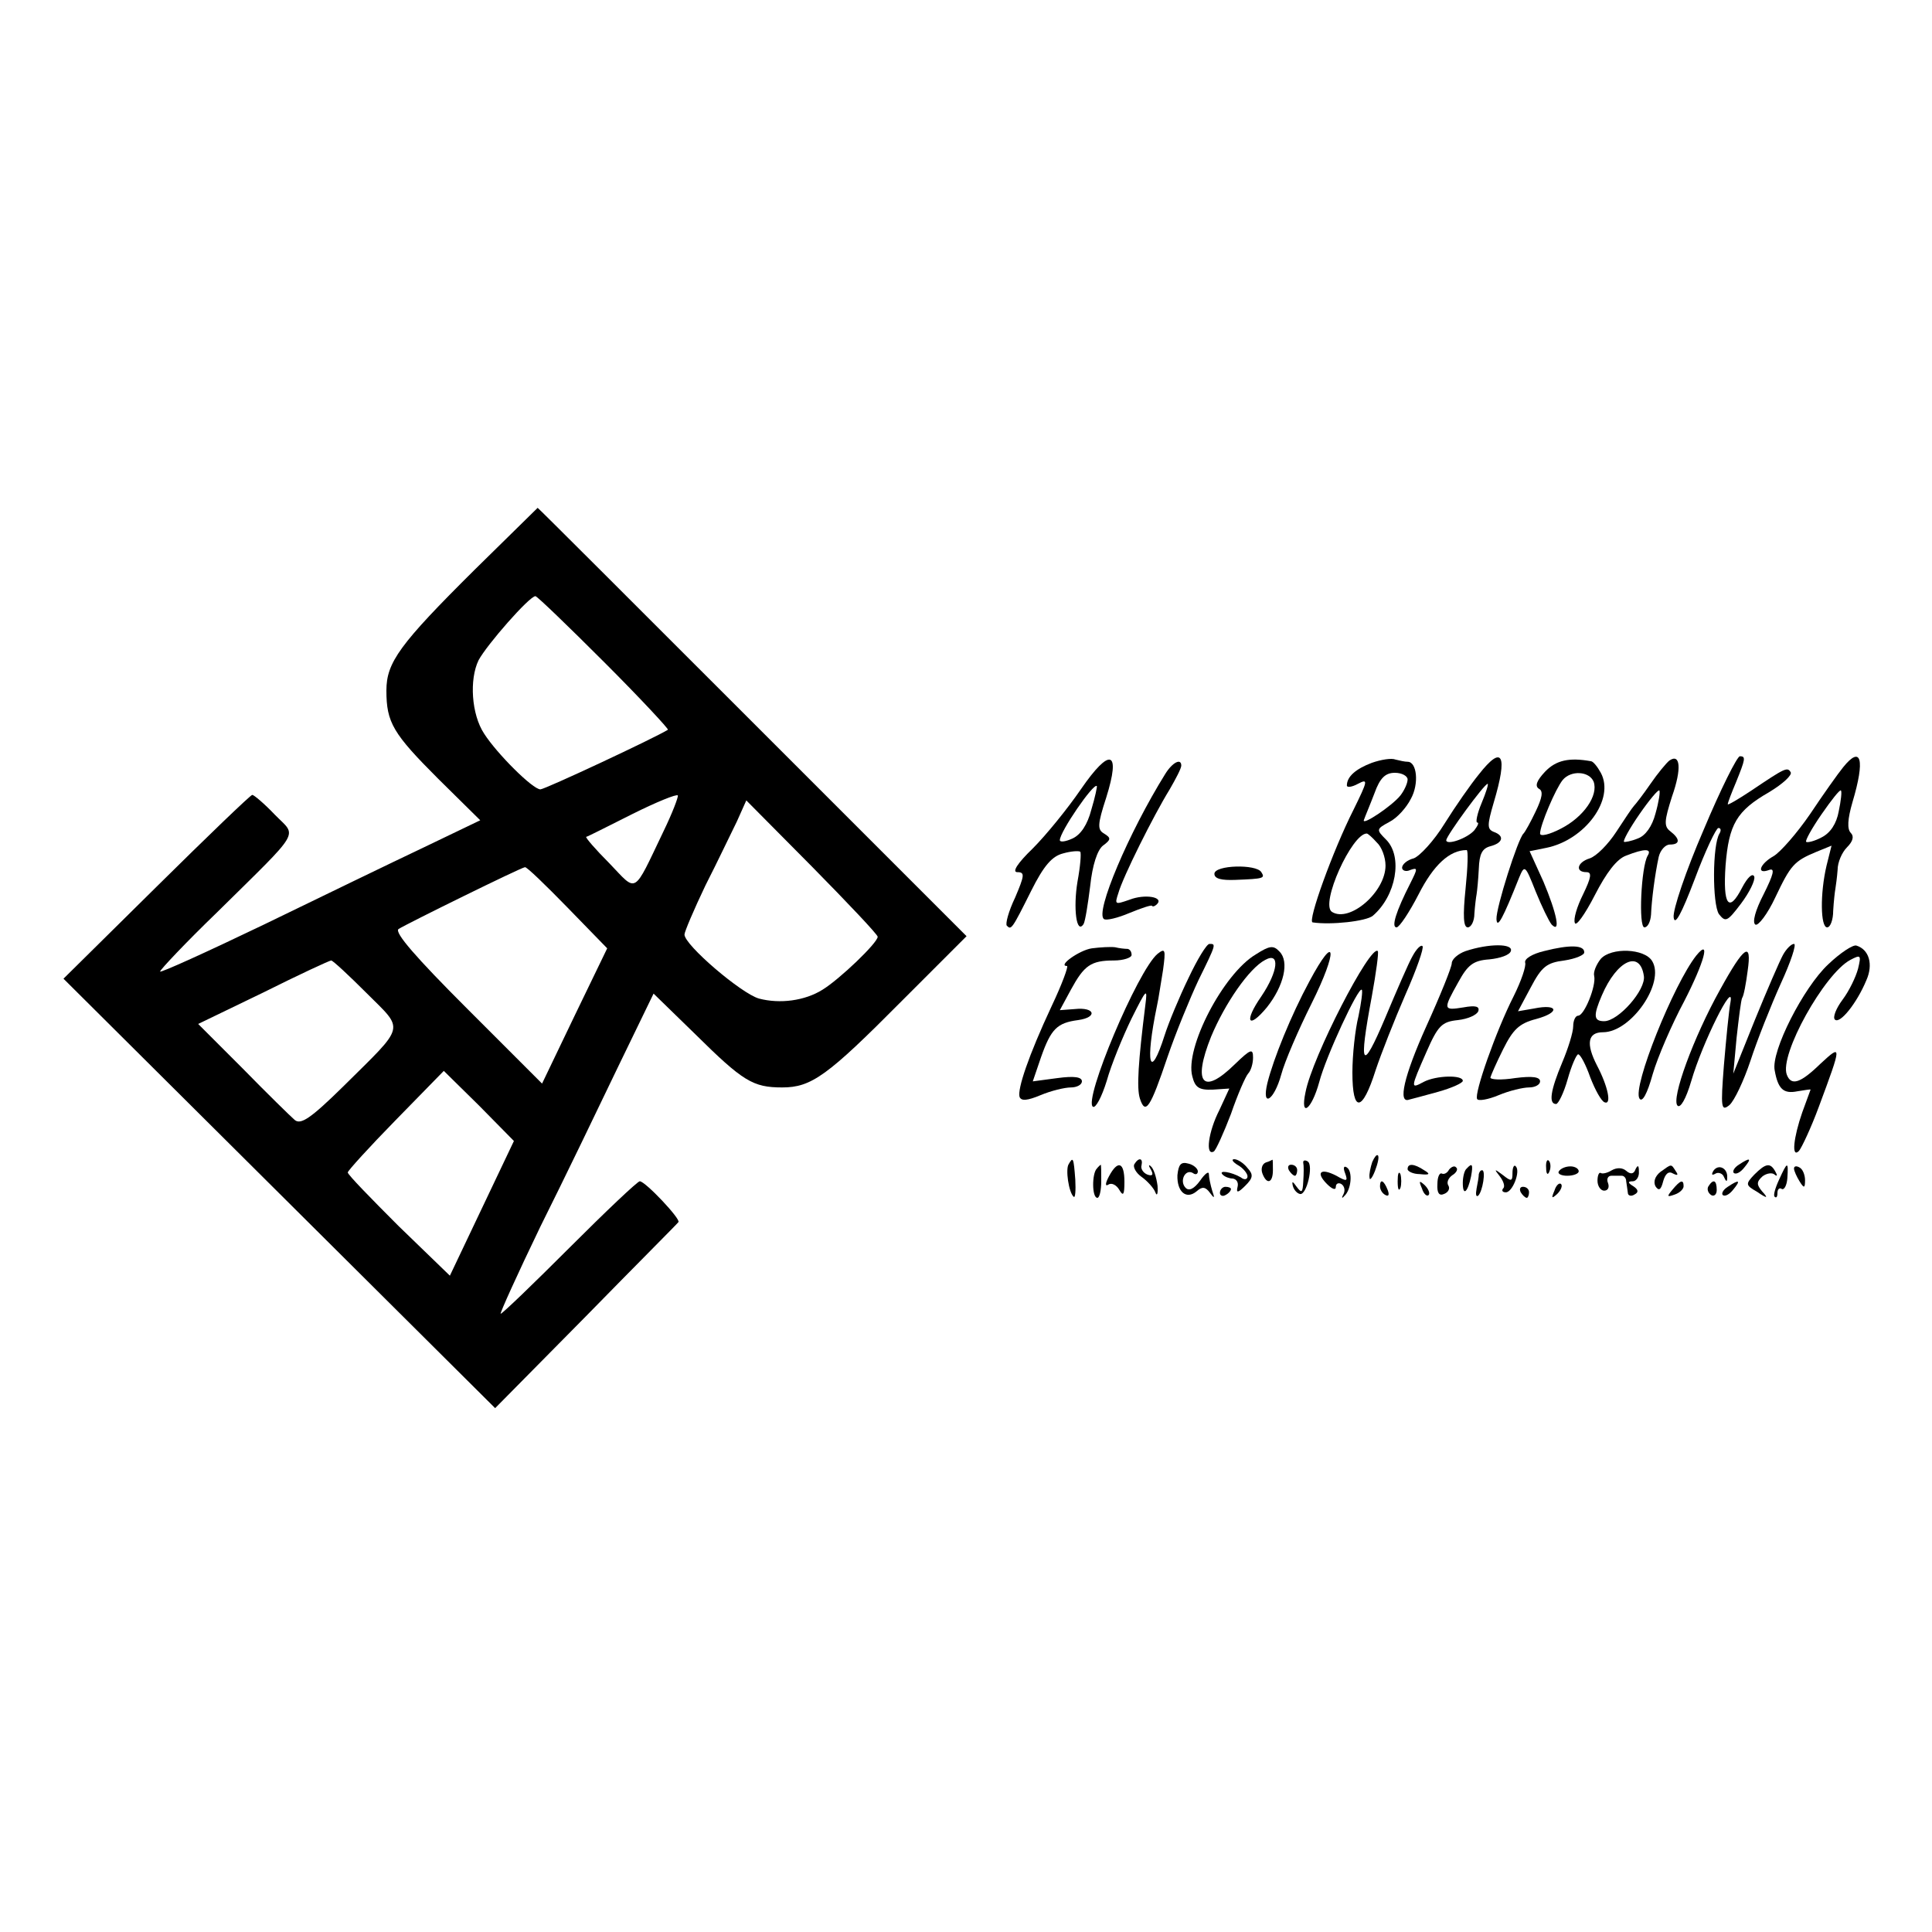 <?xml version="1.0" standalone="no"?>
<!DOCTYPE svg PUBLIC "-//W3C//DTD SVG 20010904//EN"
 "http://www.w3.org/TR/2001/REC-SVG-20010904/DTD/svg10.dtd">
<svg version="1.0" xmlns="http://www.w3.org/2000/svg"
 width="350pt" height="350pt" viewBox="0 0 350 350"
 preserveAspectRatio="xMidYMid meet">
<g transform="translate(0,350) scale(0.1,-0.1)"
fill="#000000" stroke="none">
<path d="M860 2468 c-136 -135 -160 -168 -160 -219 0 -58 12 -78 94 -160 l76
-75 -102 -49 c-57 -27 -187 -90 -290 -140 -104 -50 -188 -88 -188 -85 0 3 46
52 103 107 156 154 145 136 105 177 -19 20 -38 36 -41 36 -3 0 -81 -75 -174
-167 l-168 -166 391 -389 391 -389 164 166 c90 92 166 168 168 171 5 5 -60 74
-70 74 -4 0 -61 -54 -127 -120 -66 -66 -122 -120 -125 -120 -2 0 30 71 72 158
43 86 106 217 141 290 l64 132 76 -74 c86 -85 104 -96 157 -96 53 0 82 21 216
156 l118 118 -388 388 c-213 213 -388 388 -389 388 0 0 -52 -51 -114 -112z
m235 -168 c65 -65 117 -121 115 -122 -24 -15 -223 -108 -231 -108 -14 0 -79
65 -102 101 -23 35 -27 98 -10 133 15 28 92 116 103 116 3 0 59 -54 125 -120z
m107 -306 c-56 -117 -47 -111 -98 -58 -25 25 -44 47 -42 48 2 0 39 19 83 41
44 22 81 37 83 34 1 -3 -10 -32 -26 -65z m388 -191 c0 -11 -69 -77 -100 -96
-32 -20 -77 -26 -115 -16 -32 9 -135 97 -135 116 0 5 17 45 38 89 22 43 47 96
57 116 l17 38 119 -120 c65 -66 119 -123 119 -127z m-562 53 l72 -74 -59 -122
-59 -123 -136 136 c-93 93 -132 138 -124 144 16 10 221 111 229 112 3 1 37
-32 77 -73z m-364 -155 c69 -69 72 -56 -42 -169 -59 -58 -77 -70 -88 -61 -7 6
-50 48 -94 93 l-81 81 118 57 c64 32 120 58 123 58 3 0 32 -27 64 -59z m209
-390 l-58 -122 -93 90 c-50 50 -92 93 -92 97 0 3 39 46 87 95 l87 89 64 -63
63 -64 -58 -122z"/>
<path d="M1958 2070 c-24 -35 -63 -83 -87 -107 -28 -27 -38 -43 -28 -43 14 0
13 -6 -4 -46 -12 -25 -18 -48 -15 -51 8 -8 9 -7 44 63 23 46 38 63 58 68 14 4
28 5 31 3 2 -3 0 -27 -5 -54 -8 -48 -2 -97 11 -77 3 5 8 37 12 69 4 38 13 65
23 73 15 11 15 14 2 22 -12 7 -12 16 4 65 27 86 7 92 -46 15z m19 -37 c-7 -27
-19 -45 -34 -52 -13 -6 -23 -7 -23 -3 0 15 61 104 67 98 1 0 -3 -20 -10 -43z"/>
<path d="M2485 2118 c-29 -11 -45 -25 -45 -41 0 -4 9 -3 20 3 19 10 18 6 -8
-47 -37 -73 -84 -203 -74 -204 33 -5 97 2 109 12 42 36 55 107 24 138 -18 18
-18 19 6 32 14 7 31 26 39 42 15 27 11 67 -6 67 -5 0 -14 2 -22 4 -7 3 -26 0
-43 -6z m65 -30 c0 -7 -6 -20 -13 -29 -15 -19 -72 -57 -66 -44 2 6 11 27 19
48 10 28 20 37 37 37 13 0 23 -6 23 -12z m-56 -114 c9 -8 16 -27 16 -42 0 -48
-65 -104 -97 -84 -22 14 36 142 63 142 2 0 10 -7 18 -16z"/>
<path d="M2679 2097 c-14 -17 -42 -57 -62 -89 -19 -31 -45 -59 -56 -63 -12 -3
-21 -11 -21 -17 0 -5 7 -8 15 -4 14 5 13 2 0 -24 -26 -51 -35 -80 -25 -80 5 0
23 27 40 60 27 53 56 80 87 80 3 0 2 -31 -2 -70 -5 -49 -4 -70 4 -70 6 0 12
11 12 25 1 14 3 30 4 35 1 6 3 26 4 46 1 27 6 37 21 41 23 6 26 19 6 26 -12 5
-12 12 0 53 26 87 16 106 -27 51z m5 -52 c-8 -19 -11 -35 -8 -35 4 0 1 -6 -5
-14 -13 -15 -51 -28 -51 -18 1 9 69 102 75 102 2 0 -3 -16 -11 -35z"/>
<path d="M2799 2102 c-15 -16 -19 -26 -11 -31 8 -4 6 -16 -6 -41 -9 -19 -19
-37 -22 -40 -10 -9 -50 -135 -49 -155 1 -19 12 2 41 75 10 24 11 23 30 -25 11
-27 24 -54 29 -60 17 -17 9 21 -15 78 l-25 55 30 6 c70 14 125 88 99 136 -6
11 -14 21 -18 21 -39 7 -63 2 -83 -19z m88 -18 c9 -25 -18 -64 -59 -85 -21
-11 -38 -15 -38 -9 0 15 28 81 41 97 15 18 48 16 56 -3z"/>
<path d="M3024 2122 c-5 -4 -21 -23 -34 -42 -13 -19 -27 -37 -30 -40 -3 -3
-17 -24 -32 -47 -15 -23 -36 -44 -48 -48 -23 -7 -27 -25 -6 -25 10 0 9 -9 -6
-40 -11 -22 -18 -45 -15 -52 2 -7 18 15 36 50 21 41 40 66 57 72 33 13 47 13
39 0 -12 -20 -17 -130 -6 -130 6 0 11 10 12 23 1 26 7 73 14 105 3 12 12 22
20 22 19 0 19 10 1 24 -12 9 -11 19 3 63 18 51 15 79 -5 65z m-25 -96 c-6 -23
-18 -40 -32 -45 -12 -5 -24 -7 -25 -6 -2 2 10 24 28 50 18 26 34 45 36 43 2
-2 -1 -21 -7 -42z"/>
<path d="M3086 1996 c-32 -74 -56 -145 -54 -158 2 -16 14 6 38 69 19 51 39 93
43 93 5 0 5 -5 2 -10 -13 -21 -13 -128 -1 -146 12 -15 15 -14 40 19 15 20 26
42 24 49 -3 7 -12 -1 -22 -20 -24 -47 -35 -32 -30 40 6 75 20 99 79 133 25 15
42 31 39 36 -6 10 -10 8 -71 -33 -24 -16 -43 -27 -43 -25 0 3 7 21 15 40 17
42 18 47 7 47 -5 0 -35 -60 -66 -134z"/>
<path d="M3339 2110 c-9 -11 -36 -49 -60 -85 -24 -35 -54 -69 -66 -76 -25 -14
-32 -34 -8 -25 11 4 8 -8 -10 -44 -15 -29 -21 -51 -15 -55 5 -3 22 19 36 49
28 59 34 66 75 83 l27 11 -9 -36 c-12 -51 -11 -112 1 -112 6 0 11 14 11 30 1
17 3 35 4 40 1 6 3 21 4 34 0 14 8 32 17 41 11 11 13 20 7 26 -7 7 -6 25 3 56
23 77 16 104 -17 63z m-8 -80 c-4 -22 -15 -39 -31 -47 -13 -7 -26 -10 -28 -8
-2 2 10 24 28 50 18 26 33 45 35 43 2 -2 0 -19 -4 -38z"/>
<path d="M2111 2098 c-66 -106 -128 -252 -111 -263 4 -3 25 2 46 11 22 9 40
15 41 13 1 -2 5 -1 9 3 13 13 -22 19 -50 8 -26 -9 -27 -9 -20 12 8 29 64 141
93 188 11 19 21 38 21 43 0 14 -16 6 -29 -15z"/>
<path d="M2200 1917 c0 -9 13 -12 38 -11 52 2 54 3 47 14 -9 15 -85 13 -85 -3z"/>
<path d="M1978 1782 c-22 -3 -63 -32 -45 -32 3 0 -9 -33 -28 -73 -42 -90 -62
-150 -58 -164 3 -8 14 -7 38 3 19 8 44 14 55 14 11 0 20 5 20 11 0 8 -14 10
-44 6 l-45 -6 15 44 c18 51 29 62 67 67 36 5 31 24 -6 20 l-27 -2 20 37 c24
44 36 53 78 53 17 0 32 5 32 10 0 6 -3 10 -7 11 -5 0 -15 1 -23 3 -8 1 -27 0
-42 -2z"/>
<path d="M2153 1728 c-17 -35 -36 -81 -43 -103 -27 -85 -36 -53 -14 53 3 13 7
42 11 65 5 37 4 40 -10 29 -36 -30 -135 -266 -117 -277 5 -3 16 18 25 47 8 29
29 80 45 113 27 54 29 56 25 25 -13 -104 -16 -151 -10 -170 10 -31 19 -17 50
75 15 44 41 107 56 139 33 67 32 66 20 66 -5 0 -22 -28 -38 -62z"/>
<path d="M2275 1771 c-59 -35 -129 -170 -115 -221 5 -20 12 -25 37 -24 l30 2
-18 -39 c-20 -39 -26 -84 -10 -75 4 3 18 34 31 68 12 35 26 67 31 73 5 5 9 18
9 29 0 17 -4 16 -33 -12 -58 -57 -77 -35 -43 50 25 60 69 124 98 139 27 15 24
-20 -7 -66 -32 -46 -24 -61 10 -20 31 39 41 83 23 101 -11 12 -18 11 -43 -5z"/>
<path d="M2559 1768 c-7 -12 -29 -63 -50 -113 -42 -99 -48 -89 -24 39 8 44 13
81 11 83 -13 13 -119 -192 -131 -256 -10 -47 11 -32 25 19 12 46 71 173 77
167 2 -2 -1 -24 -6 -48 -6 -24 -11 -70 -11 -102 0 -74 18 -72 42 4 10 30 34
91 54 137 20 45 34 85 31 88 -3 3 -11 -5 -18 -18z"/>
<path d="M2655 1777 c-14 -5 -25 -15 -25 -22 0 -7 -21 -59 -46 -114 -41 -91
-52 -141 -31 -133 4 1 27 7 52 14 25 7 45 16 45 20 0 11 -48 10 -71 -2 -24
-13 -24 -12 5 54 21 48 28 55 57 58 18 2 34 9 37 16 3 9 -5 11 -27 7 -37 -6
-37 -4 -9 46 17 31 27 39 56 41 20 2 37 8 39 15 5 14 -40 14 -82 0z"/>
<path d="M2797 1777 c-21 -5 -36 -14 -34 -21 2 -6 -7 -33 -21 -61 -32 -63 -72
-177 -66 -186 2 -4 20 -1 39 7 19 8 44 14 55 14 11 0 20 5 20 11 0 8 -14 10
-45 6 -25 -4 -45 -3 -45 1 1 4 11 27 23 51 18 36 29 47 60 55 44 12 40 28 -4
19 l-29 -5 23 43 c20 38 29 45 61 49 20 3 37 10 36 15 0 13 -26 14 -73 2z"/>
<path d="M3230 1770 c-6 -11 -29 -64 -51 -118 l-39 -97 6 65 c4 36 8 68 10 72
3 4 7 26 10 49 8 55 -6 46 -50 -34 -48 -86 -89 -198 -77 -210 5 -5 15 11 25
45 20 69 78 185 71 143 -3 -16 -8 -68 -12 -115 -6 -77 -5 -84 10 -72 9 8 26
44 38 80 12 37 37 100 55 140 18 39 29 72 24 72 -5 0 -14 -9 -20 -20z"/>
<path d="M3312 1753 c-45 -42 -104 -158 -97 -192 6 -34 16 -43 41 -38 13 2 24
4 24 3 0 0 -7 -19 -15 -41 -16 -46 -20 -84 -6 -70 5 6 22 42 36 80 42 113 42
114 3 78 -36 -35 -53 -41 -61 -20 -14 36 68 183 115 208 19 10 20 9 14 -16 -4
-15 -16 -40 -28 -56 -12 -16 -18 -32 -14 -36 9 -9 40 30 57 71 13 29 5 56 -18
63 -6 2 -29 -13 -51 -34z"/>
<path d="M2372 1722 c-33 -61 -65 -140 -76 -184 -11 -46 12 -32 25 15 6 23 31
81 55 129 48 96 45 132 -4 40z"/>
<path d="M2900 1763 c-8 -10 -14 -24 -12 -31 4 -18 -18 -72 -29 -72 -5 0 -9
-9 -9 -19 0 -11 -9 -40 -20 -66 -21 -50 -25 -75 -11 -75 4 0 14 20 21 45 7 25
16 45 19 45 4 0 14 -19 22 -42 9 -23 20 -43 26 -45 13 -5 6 29 -14 67 -20 39
-17 60 11 60 51 0 113 90 89 129 -14 23 -74 25 -93 4z m78 -31 c4 -25 -46 -82
-72 -82 -19 0 -20 10 -4 47 27 63 69 83 76 35z"/>
<path d="M3073 1769 c-41 -52 -116 -238 -103 -259 5 -8 14 8 24 44 9 31 35 91
57 132 36 70 49 116 22 83z"/>
<path d="M2486 1395 c-3 -9 -6 -22 -5 -28 0 -7 5 -1 10 12 5 13 8 26 5 28 -2
2 -6 -3 -10 -12z"/>
<path d="M1936 1391 c-6 -9 0 -51 9 -59 3 -3 4 11 3 31 -3 40 -4 42 -12 28z"/>
<path d="M2055 1391 c-3 -5 3 -16 13 -23 10 -7 22 -20 25 -28 3 -8 5 -3 4 12
-2 15 -7 31 -12 35 -4 4 -5 2 0 -6 5 -9 3 -12 -6 -9 -8 3 -13 11 -11 17 3 13
-5 15 -13 2z"/>
<path d="M2133 1371 c-1 -30 16 -45 35 -29 10 9 16 8 24 -3 8 -11 9 -10 4 4
-3 10 -6 24 -6 30 0 6 -7 1 -16 -12 -11 -15 -20 -19 -26 -13 -12 12 -1 35 13
27 5 -4 9 -2 9 3 0 5 -8 12 -17 14 -14 4 -18 -2 -20 -21z"/>
<path d="M2243 1389 c9 -5 17 -15 17 -20 0 -6 -6 -7 -12 -2 -17 10 -42 14 -33
5 4 -4 12 -7 18 -7 7 -1 11 -7 9 -15 -3 -12 1 -11 14 2 14 14 15 20 4 32 -7 9
-18 16 -24 16 -6 0 -3 -5 7 -11z"/>
<path d="M2293 1394 c-7 -3 -9 -12 -6 -20 8 -21 19 -17 19 6 0 11 0 20 -1 19
0 0 -5 -3 -12 -5z"/>
<path d="M2361 1393 c1 -4 1 -19 0 -33 -1 -21 -3 -22 -12 -10 -7 10 -9 11 -7
2 2 -8 8 -14 13 -15 12 -3 25 52 14 59 -5 3 -9 2 -8 -3z"/>
<path d="M2801 1384 c0 -11 3 -14 6 -6 3 7 2 16 -1 19 -3 4 -6 -2 -5 -13z"/>
<path d="M3150 1390 c-8 -5 -12 -12 -9 -15 4 -3 12 1 19 10 14 17 11 19 -10 5z"/>
<path d="M1987 1383 c-9 -9 -9 -53 1 -53 4 0 7 14 7 30 0 17 0 30 -1 30 0 0
-4 -3 -7 -7z"/>
<path d="M2009 1369 c-7 -13 -7 -19 -1 -15 6 4 15 -1 20 -10 7 -12 9 -8 9 15
0 36 -12 40 -28 10z"/>
<path d="M2335 1380 c3 -5 8 -10 11 -10 2 0 4 5 4 10 0 6 -5 10 -11 10 -5 0
-7 -4 -4 -10z"/>
<path d="M2437 1374 c5 -14 3 -15 -16 -4 -29 15 -38 6 -17 -15 9 -9 16 -12 16
-5 0 6 5 8 10 5 6 -4 7 -12 4 -18 -4 -7 -3 -9 1 -4 13 11 16 45 5 52 -6 4 -7
-1 -3 -11z"/>
<path d="M2550 1382 c0 -4 10 -9 22 -9 18 -2 20 0 8 7 -18 12 -30 13 -30 2z"/>
<path d="M2625 1381 c-3 -6 -9 -9 -13 -7 -4 2 -8 -6 -8 -19 -1 -16 3 -22 12
-18 8 3 11 10 8 15 -4 6 0 14 7 19 7 4 11 11 7 14 -3 4 -9 1 -13 -4z"/>
<path d="M2657 1383 c-4 -3 -7 -15 -7 -26 0 -25 9 -17 15 12 4 22 2 25 -8 14z"/>
<path d="M2740 1375 c0 -15 -2 -16 -17 -4 -16 12 -17 12 -6 -2 7 -9 10 -19 6
-22 -3 -4 -1 -7 5 -7 12 0 27 38 18 47 -3 4 -6 -2 -6 -12z"/>
<path d="M2824 1378 c-3 -4 4 -8 15 -8 12 0 21 4 21 8 0 5 -7 9 -15 9 -9 0
-18 -4 -21 -9z"/>
<path d="M2920 1380 c-8 -5 -17 -7 -20 -5 -3 2 -6 -4 -6 -14 0 -10 6 -18 12
-18 7 0 10 6 7 14 -3 7 0 13 6 13 6 0 14 0 19 0 4 0 8 -4 8 -10 1 -5 2 -15 3
-21 0 -5 6 -7 12 -3 8 4 7 9 -2 15 -10 6 -11 9 -1 9 6 0 12 8 11 18 0 11 -2
12 -6 4 -3 -9 -9 -10 -17 -3 -7 6 -17 6 -26 1z"/>
<path d="M3008 1377 c-10 -8 -13 -18 -9 -26 6 -9 10 -7 14 9 4 14 10 19 18 14
8 -4 10 -3 5 4 -9 14 -7 14 -28 -1z"/>
<path d="M3104 1379 c-4 -7 -3 -9 4 -5 5 3 13 0 15 -6 4 -9 6 -10 6 -1 1 17
-16 25 -25 12z"/>
<path d="M3178 1372 c-16 -17 -16 -19 5 -31 19 -13 21 -12 9 1 -10 12 -10 17
1 27 8 6 18 7 22 3 5 -4 5 -1 1 6 -9 16 -17 15 -38 -6z"/>
<path d="M3223 1363 c-7 -15 -11 -29 -8 -31 3 -3 5 0 5 7 0 7 4 10 8 7 4 -2 9
6 10 20 2 31 0 30 -15 -3z"/>
<path d="M3250 1383 c0 -4 5 -15 10 -23 8 -13 10 -13 10 2 0 9 -4 20 -10 23
-5 3 -10 3 -10 -2z"/>
<path d="M2532 1360 c0 -14 2 -19 5 -12 2 6 2 18 0 25 -3 6 -5 1 -5 -13z"/>
<path d="M2679 1373 c0 -5 -2 -16 -4 -26 -2 -11 -1 -16 3 -13 8 8 14 46 7 46
-3 0 -5 -3 -6 -7z"/>
<path d="M2500 1351 c0 -6 4 -13 10 -16 6 -3 7 1 4 9 -7 18 -14 21 -14 7z"/>
<path d="M2576 1347 c3 -10 9 -15 12 -12 3 3 0 11 -7 18 -10 9 -11 8 -5 -6z"/>
<path d="M2816 1343 c-6 -14 -5 -15 5 -6 7 7 10 15 7 18 -3 3 -9 -2 -12 -12z"/>
<path d="M3030 1345 c-11 -13 -10 -14 4 -9 9 3 16 10 16 15 0 13 -6 11 -20 -6z"/>
<path d="M3095 1351 c-3 -5 -1 -12 5 -16 5 -3 10 1 10 9 0 18 -6 21 -15 7z"/>
<path d="M3130 1350 c-8 -5 -12 -12 -9 -15 4 -3 12 1 19 10 14 17 11 19 -10 5z"/>
<path d="M2210 1339 c0 -5 5 -7 10 -4 6 3 10 8 10 11 0 2 -4 4 -10 4 -5 0 -10
-5 -10 -11z"/>
<path d="M2755 1340 c3 -5 8 -10 11 -10 2 0 4 5 4 10 0 6 -5 10 -11 10 -5 0
-7 -4 -4 -10z"/>
</g>
</svg>

